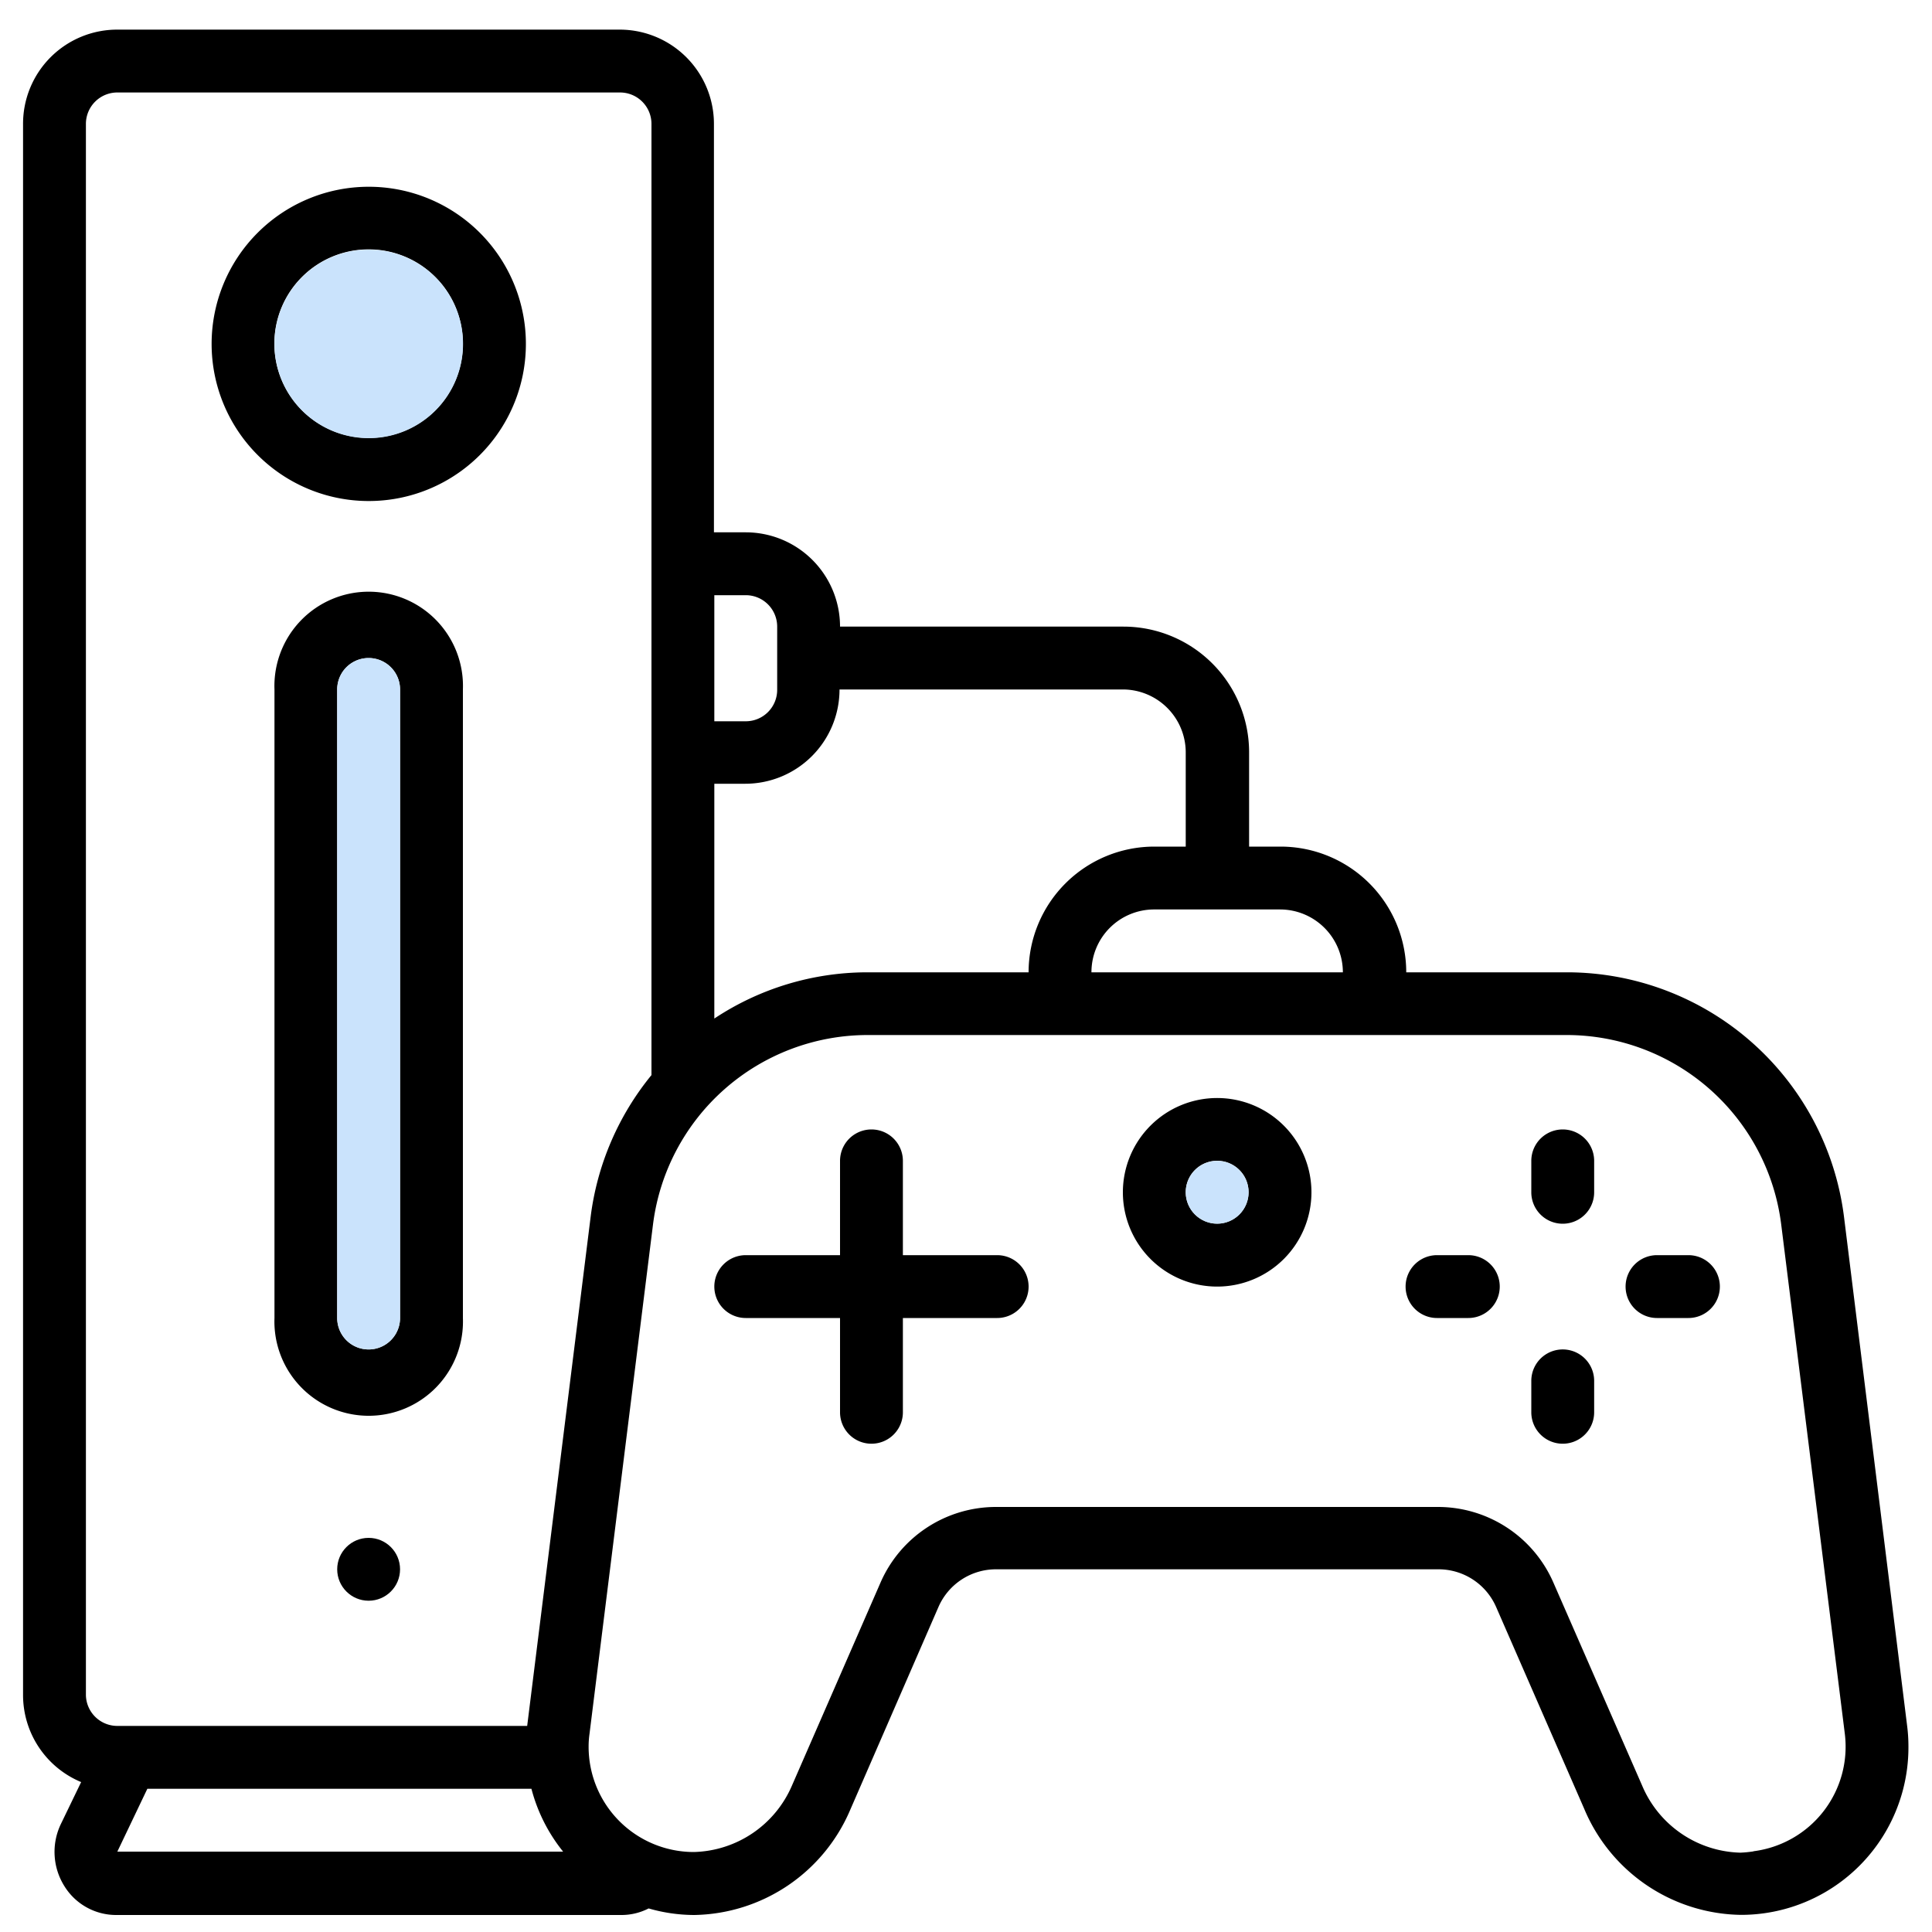 <svg id="Layer_1" data-name="Layer 1" xmlns="http://www.w3.org/2000/svg" viewBox="0 0 150 150"><path d="M148.07,134a12.47,12.47,0,0,1,.1,1.62,13,13,0,0,1-13,13.05A13.4,13.4,0,0,1,123,140.44l-6.84-15.67a4.88,4.88,0,0,0-4.47-2.93H77.33a4.87,4.87,0,0,0-4.47,2.93L66,140.54a13.4,13.4,0,0,1-12.1,8.14,12.84,12.84,0,0,1-3.54-.51,4.61,4.61,0,0,1-2.09.51H9a4.72,4.72,0,0,1-4-2.24,5,5,0,0,1-.29-4.79l1.59-3.29a7.32,7.32,0,0,1-4.51-6.76V9.62A7.31,7.31,0,0,1,9.11,2.3h39a7.32,7.32,0,0,1,7.32,7.32V41.33H57.9a7.32,7.32,0,0,1,7.32,7.32h22a9.76,9.76,0,0,1,9.76,9.76v7.32h2.44a9.76,9.76,0,0,1,9.76,9.76h12.51a21.69,21.69,0,0,1,21.48,19Zm-11.93,9.73a8.18,8.18,0,0,0,7.09-9.13l-4.94-39.55a16.79,16.79,0,0,0-16.64-14.69H67.35A16.8,16.8,0,0,0,50.7,95.06l-4.93,39.55a7,7,0,0,0-.07,1,8.17,8.17,0,0,0,8.17,8.18,8.52,8.52,0,0,0,7.6-5.12l6.92-15.86A9.78,9.78,0,0,1,77.33,117h34.34a9.78,9.78,0,0,1,8.93,5.86l6.89,15.76a8.51,8.51,0,0,0,7.63,5.22A8.72,8.72,0,0,0,136.14,143.74ZM84.74,75.49h19.52a4.88,4.88,0,0,0-4.88-4.88H89.62A4.87,4.87,0,0,0,84.74,75.49Zm7.32-9.76V58.41a4.89,4.89,0,0,0-4.88-4.88h-22a7.32,7.32,0,0,1-7.32,7.32H55.46V79.08a21.51,21.51,0,0,1,11.89-3.59H79.86a9.76,9.76,0,0,1,9.76-9.76ZM60.34,53.53V48.65a2.44,2.44,0,0,0-2.44-2.44H55.46V56H57.9A2.44,2.44,0,0,0,60.34,53.53ZM50.58,83.47V9.62a2.44,2.44,0,0,0-2.44-2.44h-39A2.44,2.44,0,0,0,6.67,9.62v122A2.44,2.44,0,0,0,9.11,134H40.93v0l4.93-39.55A21.64,21.64,0,0,1,50.58,83.47ZM9.11,143.76l34.61,0a13,13,0,0,1-2.46-4.88H11.44Z"/><path d="M131.09,97.45a2.44,2.44,0,0,1,0,4.88h-2.44a2.44,2.44,0,0,1,0-4.88Z"/><path d="M123.77,107.21v2.44a2.44,2.44,0,0,1-4.88,0v-2.44a2.44,2.44,0,0,1,4.88,0Z"/><path d="M123.77,90.13v2.44a2.44,2.44,0,0,1-4.88,0V90.13a2.44,2.44,0,0,1,4.88,0Z"/><path d="M114,97.45a2.44,2.44,0,0,1,0,4.88h-2.43a2.44,2.44,0,0,1,0-4.88Z"/><path d="M94.5,85.25a7.32,7.32,0,1,1-7.32,7.32A7.32,7.32,0,0,1,94.5,85.25Zm2.44,7.32A2.44,2.44,0,1,0,94.5,95,2.44,2.44,0,0,0,96.94,92.57Z"/><circle cx="94.5" cy="92.57" r="2.44" style="fill:#cae3fc"/><path d="M77.42,97.45a2.44,2.44,0,0,1,0,4.88H70.1v7.32a2.44,2.44,0,0,1-4.88,0v-7.32H57.9a2.44,2.44,0,1,1,0-4.88h7.32V90.13a2.44,2.44,0,0,1,4.88,0v7.32Z"/><path d="M28.62,14.5A12.2,12.2,0,1,1,16.43,26.69,12.2,12.2,0,0,1,28.62,14.5Zm7.32,12.19A7.32,7.32,0,1,0,28.62,34,7.31,7.31,0,0,0,35.94,26.69Z"/><path d="M35.94,53.53v48.8a7.32,7.32,0,1,1-14.63,0V53.53a7.32,7.32,0,1,1,14.63,0Zm-4.88,48.8V53.53a2.44,2.44,0,1,0-4.88,0v48.8a2.44,2.44,0,1,0,4.88,0Z"/><path d="M28.62,19.38a7.32,7.32,0,1,1-7.31,7.31A7.31,7.31,0,0,1,28.62,19.38Z" style="fill:#cae3fc"/><path d="M31.06,53.53v48.8a2.44,2.44,0,1,1-4.88,0V53.53a2.44,2.44,0,1,1,4.88,0Z" style="fill:#cae3fc"/><circle cx="28.62" cy="121.84" r="2.44"/></svg>